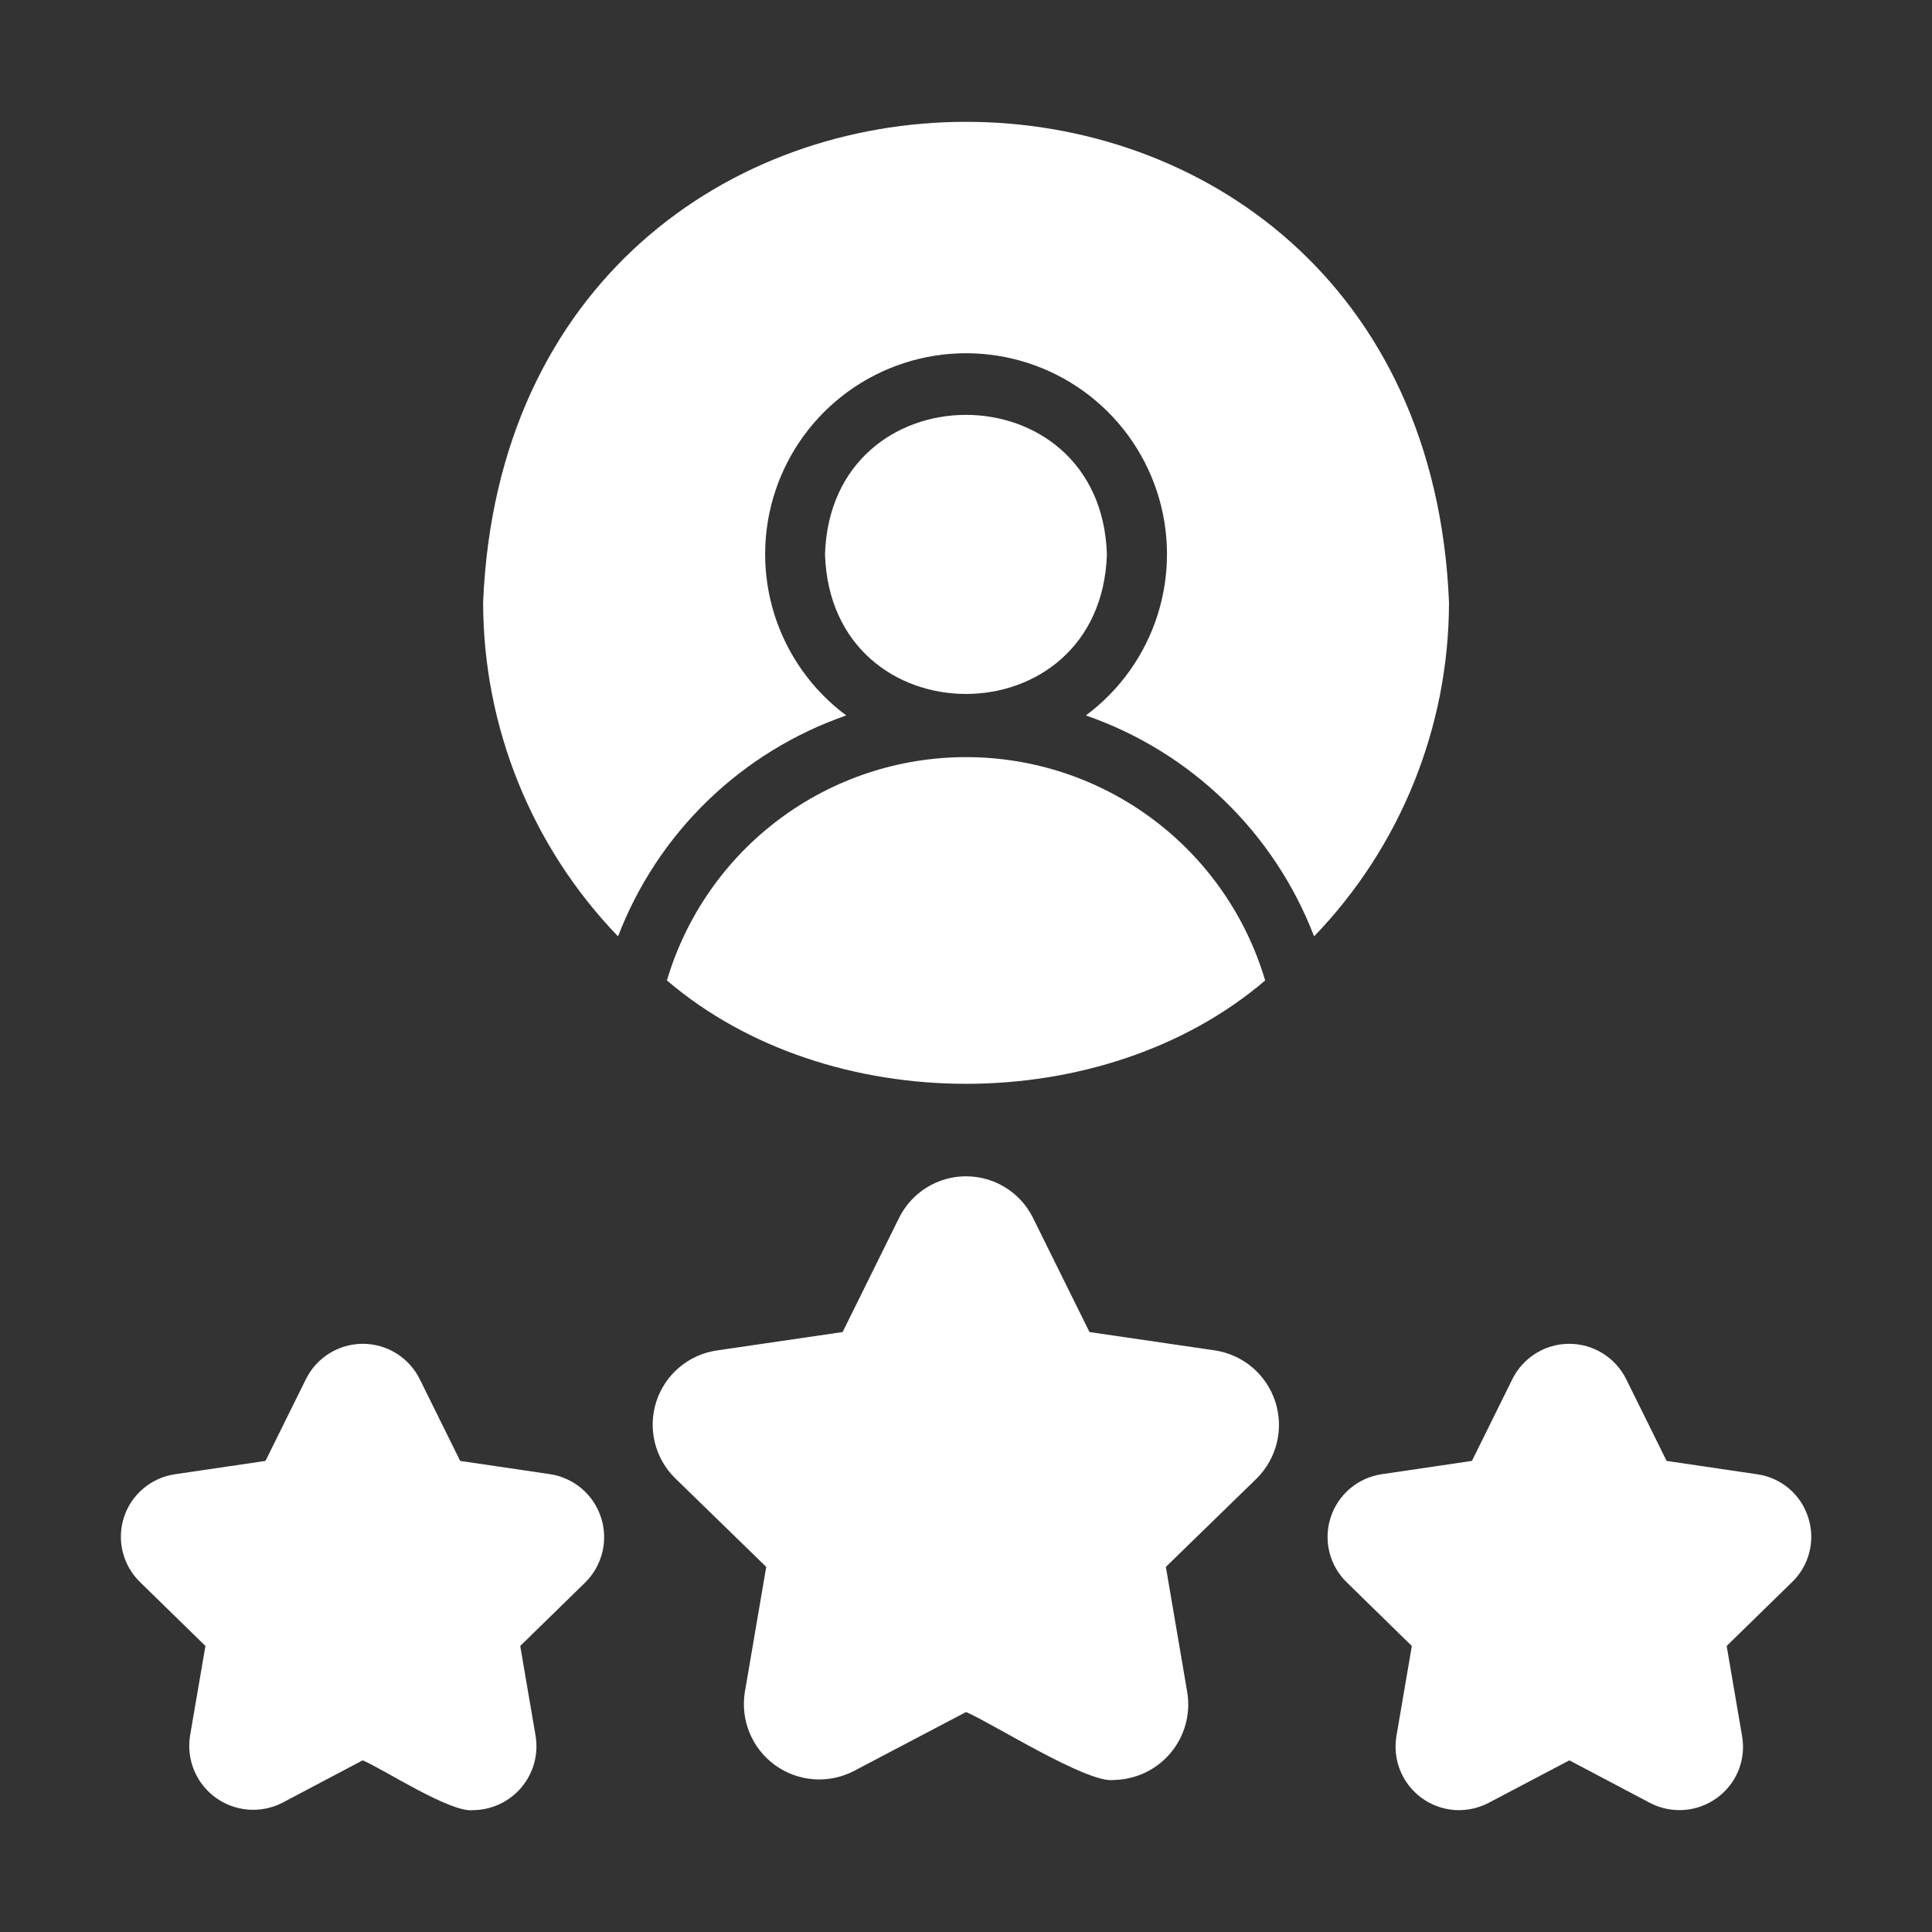 <svg width="60" height="60" viewBox="0 0 60 60" fill="none" xmlns="http://www.w3.org/2000/svg">
<rect x="0" y="0" width="60" height="60" fill="#333333" stroke="none"/>
<path d="M56.154 47.123C56.043 46.772 55.834 46.459 55.552 46.222C55.27 45.985 54.926 45.833 54.56 45.783L51.758 45.37L50.502 42.83C50.339 42.501 50.087 42.224 49.775 42.03C49.462 41.836 49.102 41.733 48.735 41.733C48.367 41.733 48.007 41.836 47.695 42.03C47.383 42.224 47.131 42.501 46.968 42.83L45.712 45.37L42.909 45.783C42.546 45.837 42.206 45.991 41.926 46.228C41.646 46.465 41.438 46.775 41.325 47.124C41.212 47.472 41.198 47.846 41.286 48.202C41.374 48.558 41.559 48.883 41.822 49.139L43.846 51.117L43.368 53.91C43.306 54.272 43.347 54.645 43.485 54.986C43.623 55.326 43.854 55.622 44.152 55.838C44.449 56.054 44.801 56.184 45.168 56.211C45.534 56.237 45.901 56.161 46.227 55.991L48.739 54.669L51.242 55.991C51.567 56.161 51.933 56.236 52.299 56.21C52.665 56.183 53.016 56.056 53.314 55.841C53.614 55.626 53.847 55.331 53.987 54.989C54.126 54.648 54.166 54.273 54.101 53.91L53.623 51.117L55.648 49.139C55.914 48.885 56.102 48.561 56.192 48.204C56.282 47.848 56.268 47.473 56.154 47.123ZM37.744 41.94L33.835 41.368L32.082 37.825C31.891 37.436 31.594 37.109 31.227 36.881C30.859 36.652 30.434 36.531 30.001 36.531C29.568 36.531 29.144 36.652 28.776 36.881C28.409 37.109 28.112 37.436 27.92 37.825L26.168 41.368L22.259 41.94C21.83 42.003 21.428 42.185 21.096 42.464C20.765 42.744 20.519 43.11 20.384 43.522C20.25 43.934 20.233 44.375 20.336 44.796C20.438 45.217 20.656 45.601 20.965 45.905L23.796 48.661L23.13 52.56C23.064 52.986 23.116 53.422 23.281 53.821C23.447 54.219 23.719 54.564 24.069 54.817C24.418 55.07 24.83 55.222 25.26 55.255C25.69 55.289 26.121 55.203 26.505 55.007L30.001 53.169C30.757 53.482 33.771 55.398 34.585 55.279C34.922 55.274 35.254 55.197 35.559 55.053C35.864 54.909 36.134 54.701 36.351 54.443C36.568 54.185 36.727 53.883 36.817 53.558C36.907 53.233 36.926 52.893 36.872 52.56L36.207 48.661L39.038 45.905C39.342 45.599 39.556 45.215 39.656 44.795C39.756 44.376 39.738 43.937 39.604 43.526C39.47 43.116 39.226 42.751 38.898 42.471C38.569 42.191 38.17 42.007 37.744 41.94ZM17.094 45.783L14.291 45.37L13.035 42.83C12.872 42.501 12.62 42.224 12.308 42.03C11.996 41.836 11.635 41.733 11.268 41.733C10.9 41.733 10.54 41.836 10.228 42.03C9.916 42.224 9.664 42.501 9.501 42.83L8.245 45.37L5.442 45.783C5.078 45.834 4.736 45.987 4.454 46.224C4.172 46.46 3.963 46.771 3.849 47.121C3.736 47.471 3.723 47.846 3.813 48.202C3.902 48.559 4.09 48.884 4.355 49.139L6.38 51.117L5.901 53.91C5.845 54.271 5.888 54.641 6.028 54.979C6.168 55.317 6.399 55.61 6.695 55.825C6.99 56.04 7.34 56.169 7.704 56.199C8.069 56.228 8.434 56.156 8.761 55.991L11.263 54.669C11.895 54.932 13.986 56.306 14.694 56.216C14.98 56.213 15.262 56.148 15.521 56.026C15.78 55.904 16.01 55.728 16.194 55.509C16.378 55.29 16.513 55.033 16.589 54.758C16.665 54.482 16.68 54.192 16.634 53.91L16.156 51.117L18.181 49.139C18.44 48.881 18.622 48.556 18.707 48.202C18.793 47.847 18.779 47.475 18.666 47.128C18.553 46.78 18.347 46.471 18.07 46.233C17.792 45.996 17.454 45.84 17.094 45.783ZM20.712 30.448C25.72 34.729 34.282 34.729 39.291 30.449C38.697 28.445 37.472 26.688 35.798 25.438C34.124 24.188 32.091 23.513 30.001 23.513C27.912 23.513 25.879 24.188 24.205 25.438C22.531 26.688 21.306 28.445 20.712 30.448Z" fill="white"/>
<path d="M34.376 17.213C34.19 11.442 25.808 11.441 25.621 17.213C25.804 22.997 34.192 22.998 34.376 17.213Z" fill="white"/>
<path d="M15.004 18.704C15.006 22.574 16.508 26.294 19.194 29.08C19.804 27.489 20.754 26.051 21.978 24.865C23.202 23.68 24.671 22.777 26.281 22.219C25.227 21.436 24.448 20.342 24.052 19.091C23.657 17.84 23.666 16.496 24.078 15.25C24.49 14.005 25.284 12.921 26.348 12.152C27.411 11.384 28.69 10.97 30.002 10.97C31.314 10.97 32.593 11.384 33.656 12.152C34.72 12.921 35.514 14.005 35.926 15.25C36.338 16.496 36.347 17.84 35.952 19.091C35.556 20.342 34.776 21.436 33.723 22.219C35.333 22.777 36.802 23.68 38.026 24.866C39.25 26.051 40.2 27.489 40.81 29.08C43.496 26.294 44.998 22.574 45 18.704C44.176 -1.187 15.831 -1.193 15.004 18.704Z" fill="white"/>
</svg>

